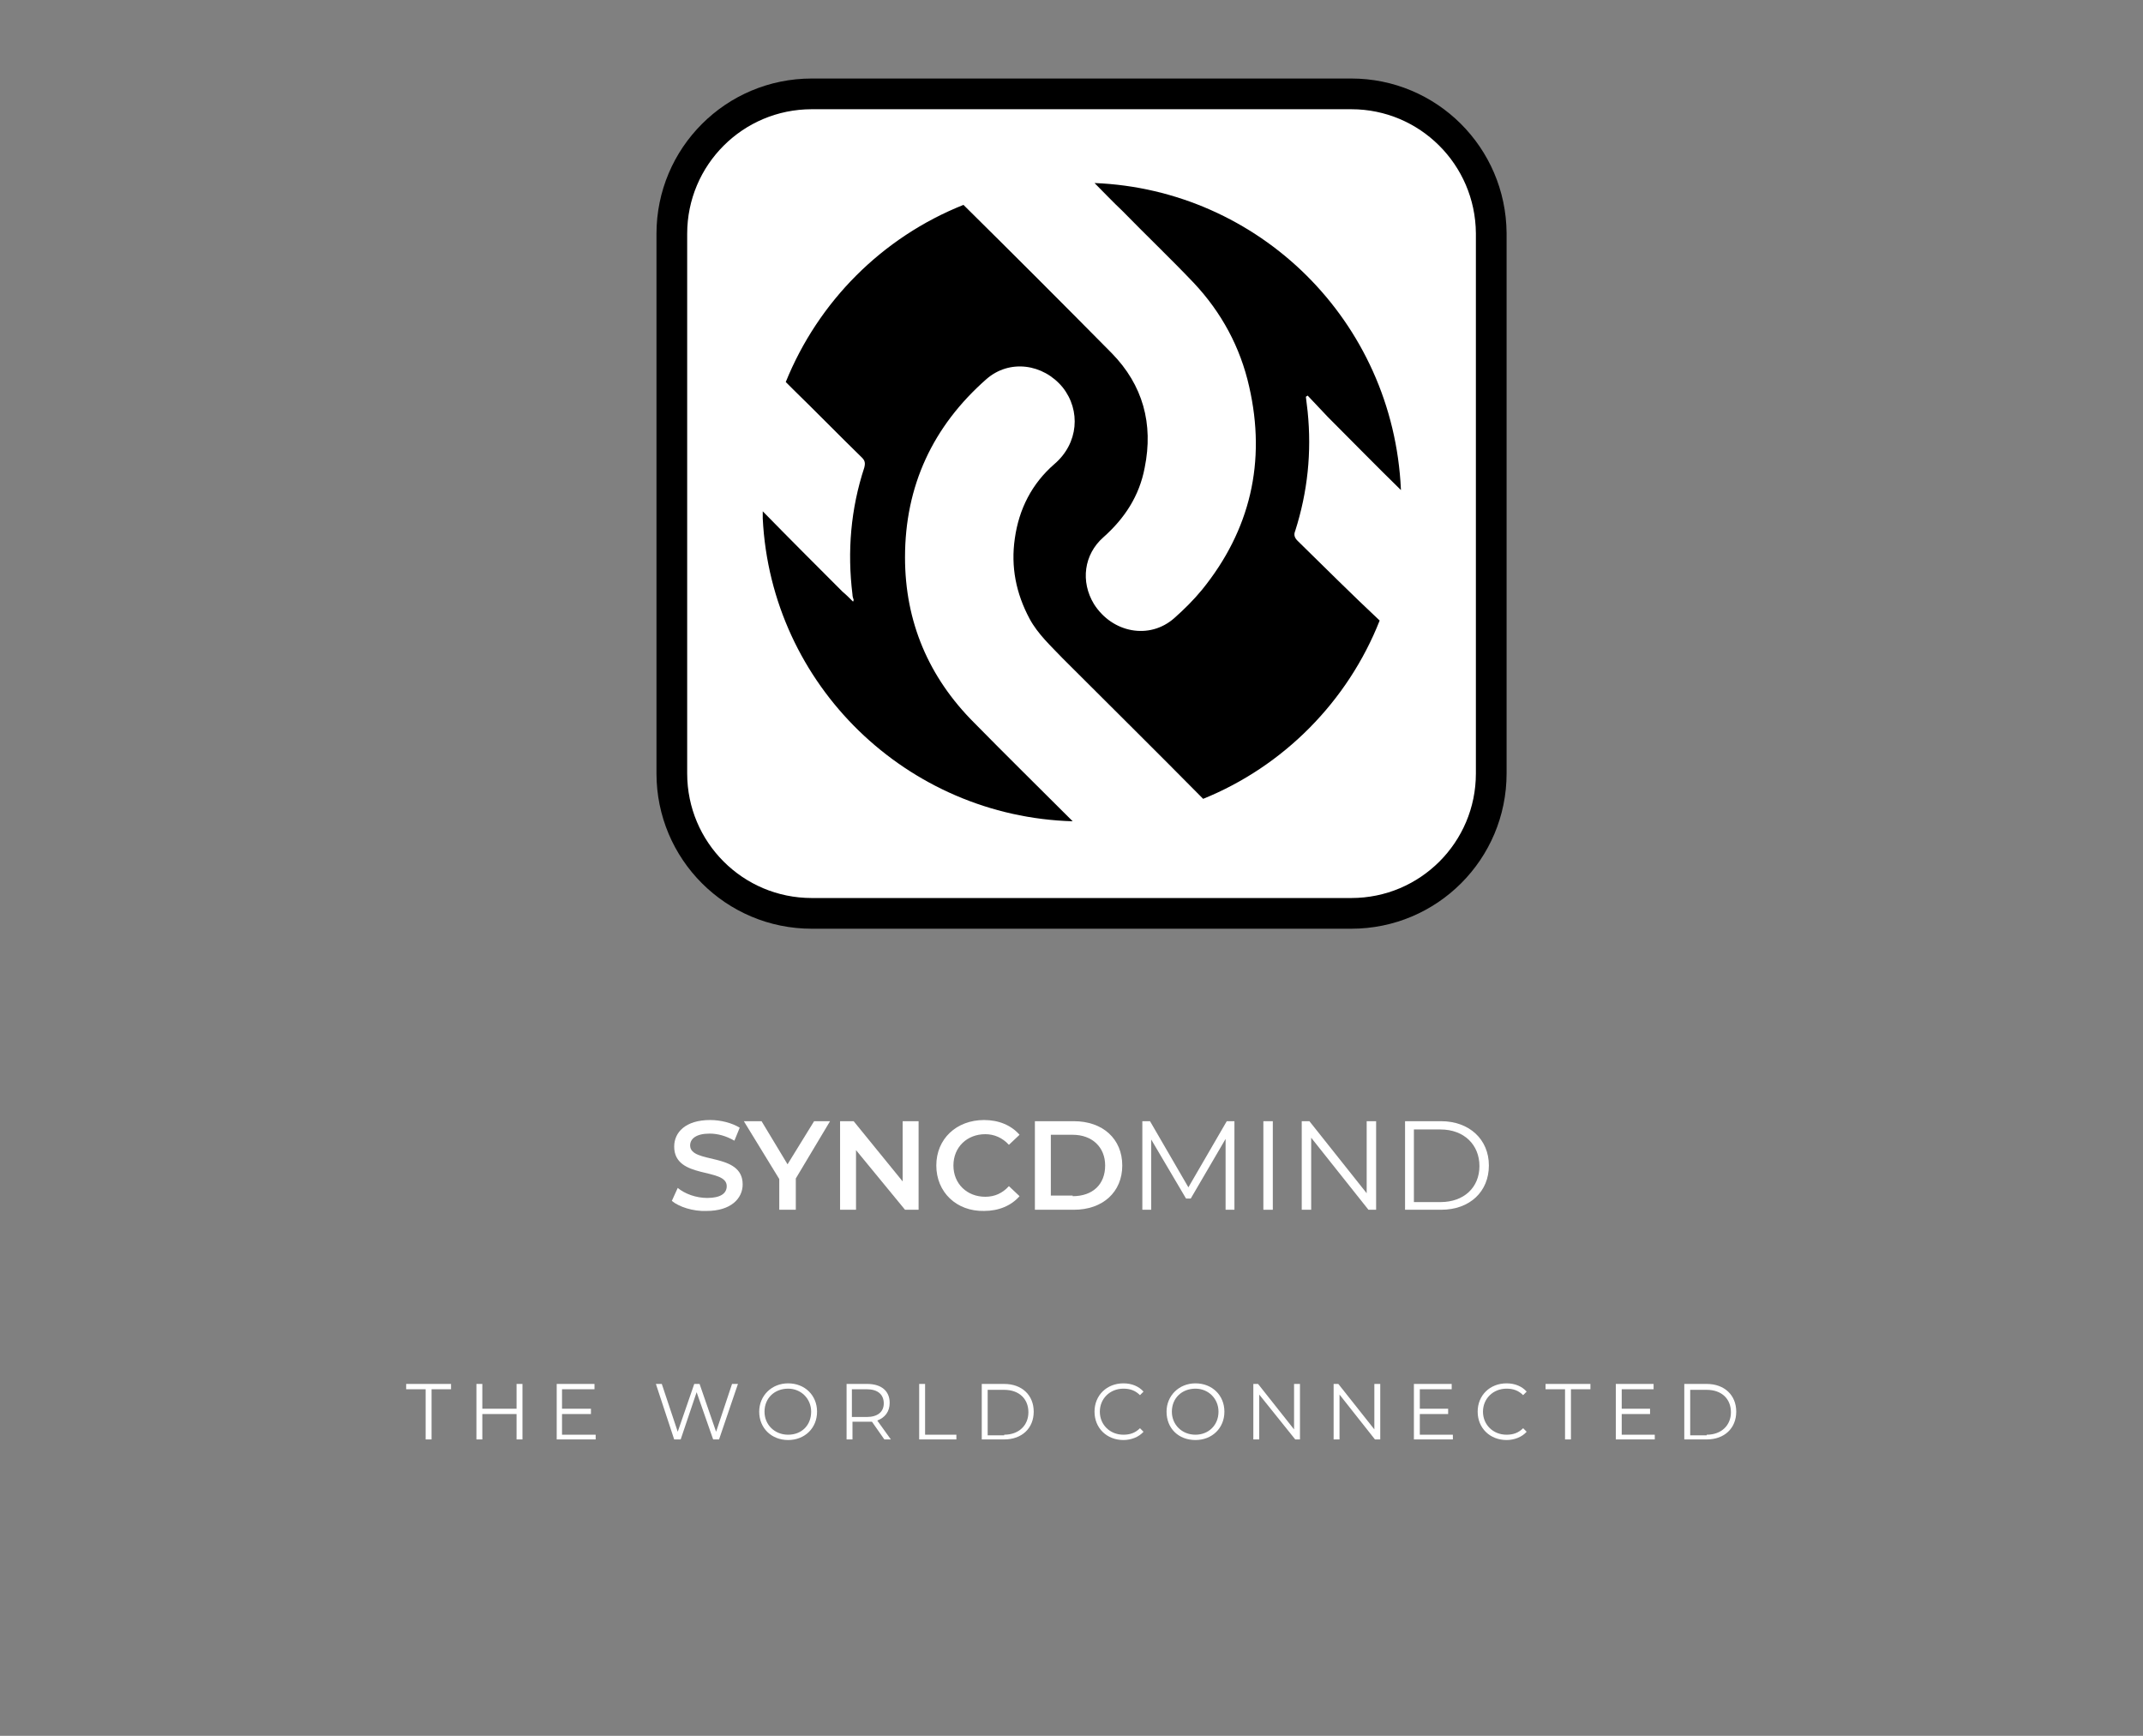 <?xml version="1.0" encoding="utf-8"?>
<!-- Generator: Adobe Illustrator 22.0.1, SVG Export Plug-In . SVG Version: 6.00 Build 0)  -->
<svg version="1.1" id="Layer_1" xmlns="http://www.w3.org/2000/svg" xmlns:xlink="http://www.w3.org/1999/xlink" x="0px" y="0px"
	 width="363px" height="294px" viewBox="0 0 363 294" style="enable-background:new 0 0 363 294;" xml:space="preserve">
<rect x="0" y="0" width="363" height="294" fill="#808080" stroke="none"/>
<style type="text/css">
	.st0{fill:#FFFFFF;}
	.st1{fill:none;stroke:#000000;stroke-width:5.201;stroke-miterlimit:10;}
	.st2{fill:url(#);}
</style>
<g>
	<path class="st0" d="M113.8,203.4l1-2.2c1.2,1,3.1,1.7,5,1.7c2.3,0,3.3-0.8,3.3-2c0-3.2-8.9-1.1-8.9-6.7c0-2.4,1.9-4.5,6.1-4.5
		c1.8,0,3.7,0.5,5,1.3l-0.9,2.2c-1.4-0.8-2.8-1.2-4.2-1.2c-2.3,0-3.3,0.9-3.3,2c0,3.2,8.9,1.1,8.9,6.6c0,2.4-2,4.5-6.1,4.5
		C117.4,205.2,115,204.4,113.8,203.4"/>
	<polygon class="st0" points="134.8,199.6 134.8,204.9 132,204.9 132,199.7 126,189.9 129,189.9 133.4,197.2 137.9,189.9 
		140.6,189.9 	"/>
	<polygon class="st0" points="155.6,189.9 155.6,204.9 153.3,204.9 145,194.8 145,204.9 142.3,204.9 142.3,189.9 144.6,189.9 
		152.9,200.1 152.9,189.9 	"/>
	<path class="st0" d="M158.6,197.4c0-4.5,3.4-7.7,8.1-7.7c2.5,0,4.6,0.9,6,2.5l-1.8,1.7c-1.1-1.2-2.5-1.8-4-1.8
		c-3.1,0-5.4,2.2-5.4,5.3c0,3.1,2.3,5.3,5.4,5.3c1.6,0,2.9-0.6,4-1.8l1.8,1.7c-1.4,1.6-3.5,2.5-6,2.5
		C162,205.2,158.6,201.9,158.6,197.4"/>
	<path class="st0" d="M175.3,189.9h6.6c4.9,0,8.2,3,8.2,7.5c0,4.5-3.3,7.5-8.2,7.5h-6.6V189.9z M181.7,202.6c3.4,0,5.5-2,5.5-5.2
		c0-3.1-2.2-5.2-5.5-5.2h-3.7v10.3H181.7z"/>
	<polygon class="st0" points="209.1,189.9 209.1,204.9 207.6,204.9 207.6,192.9 201.7,203 200.9,203 195,193 195,204.9 193.5,204.9 
		193.5,189.9 194.8,189.9 201.3,201.1 207.8,189.9 	"/>
	<rect x="214" y="189.9" class="st0" width="1.6" height="15"/>
	<polygon class="st0" points="233.1,189.9 233.1,204.9 231.8,204.9 222.1,192.7 222.1,204.9 220.5,204.9 220.5,189.9 221.8,189.9 
		231.5,202.1 231.5,189.9 	"/>
	<path class="st0" d="M238,189.9h6.1c4.8,0,8.1,3.1,8.1,7.5c0,4.4-3.2,7.5-8.1,7.5H238V189.9z M244,203.6c4,0,6.6-2.5,6.6-6.1
		c0-3.6-2.6-6.2-6.6-6.2h-4.5v12.3H244z"/>
	<path class="st0" d="M228.9,15.9h-91.4c-13.1,0-23.7,10.6-23.7,23.7v91.4c0,13.1,10.6,23.7,23.7,23.7h91.4
		c13.1,0,23.7-10.6,23.7-23.7V39.5C252.5,26.4,241.9,15.9,228.9,15.9"/>
	<path class="st1" d="M228.9,15.9h-91.4c-13.1,0-23.7,10.6-23.7,23.7v91.4c0,13.1,10.6,23.7,23.7,23.7h91.4
		c13.1,0,23.7-10.6,23.7-23.7V39.5C252.5,26.4,241.9,15.9,228.9,15.9z"/>
	<path d="M219.8,91.6c-0.5-0.5-0.7-1-0.4-1.7c2.1-6.6,2.8-13.3,2.1-20.2c-0.1-0.8-0.2-1.6-0.3-2.5c0.1-0.1,0.2-0.1,0.3-0.2
		c1.1,1.2,2.3,2.4,3.4,3.6c4.1,4.1,8.2,8.3,12.4,12.4c0,0,0-0.1,0-0.1c-1.3-28.6-24.1-50.8-51.9-51.9c1.6,1.6,3.1,3.2,4.7,4.7
		c4,4.1,8.2,8.1,12.1,12.2c4.7,5,7.9,10.9,9.4,17.6c2.9,12.7,0.2,24.3-8,34.4c-1.4,1.7-3,3.3-4.7,4.8c-4.2,3.7-10.5,2.5-13.6-2.4
		c-2.3-3.8-1.7-8.4,1.6-11.3c3.6-3.2,6.1-7,7-11.8c1.5-7.4-0.3-14-5.6-19.4c-8.3-8.4-16.7-16.8-25.1-25.1
		c-13.8,5.5-24.6,16.4-30.1,30c0.4,0.4,0.9,0.9,1.3,1.3c3.9,3.8,7.7,7.7,11.6,11.5c0.5,0.5,0.6,0.9,0.4,1.7c-2.3,7-2.9,14.2-2,21.5
		c0,0.3,0.1,0.6,0.2,0.9c0,0,0,0.1-0.1,0.3c-0.6-0.6-1.2-1.2-1.8-1.7c-4.5-4.5-9-9-13.5-13.6c0,0.4,0,0.8,0,1.2
		c1.4,28.3,24.5,50.5,52.5,51.3c-5.6-5.6-11.2-11.1-16.7-16.7c-7.7-7.7-11.7-17.1-11.7-28c0-12.1,4.7-22.2,13.8-30.2
		c3.9-3.4,9.6-2.6,12.9,1.4c3.1,3.9,2.7,9.5-1.4,13c-3.8,3.3-6,7.6-6.7,12.6c-0.7,4.8,0.2,9.3,2.5,13.6c1.4,2.6,3.6,4.6,5.6,6.7
		c7.9,7.9,15.9,15.8,23.8,23.8c13.6-5.5,24.5-16.5,29.9-30.2C229,100.7,224.4,96.1,219.8,91.6"/>
	<polygon class="st0" points="72.1,235.3 68.8,235.3 68.8,234.4 76.4,234.4 76.4,235.3 73.1,235.3 73.1,243.8 72.1,243.8 	"/>
	<polygon class="st0" points="88.5,234.4 88.5,243.8 87.5,243.8 87.5,239.5 81.7,239.5 81.7,243.8 80.7,243.8 80.7,234.4 
		81.7,234.4 81.7,238.6 87.5,238.6 87.5,234.4 	"/>
	<polygon class="st0" points="100.9,243 100.9,243.8 94.3,243.8 94.3,234.4 100.7,234.4 100.7,235.3 95.2,235.3 95.2,238.6 
		100.1,238.6 100.1,239.5 95.2,239.5 95.2,243 	"/>
	<polygon class="st0" points="125,234.4 121.8,243.8 120.8,243.8 118,235.8 115.3,243.8 114.2,243.8 111.1,234.4 112.1,234.4 
		114.8,242.5 117.6,234.4 118.5,234.4 121.3,242.5 124,234.4 	"/>
	<path class="st0" d="M128.6,239.1c0-2.7,2.1-4.8,4.9-4.8c2.8,0,4.9,2,4.9,4.8s-2.1,4.8-4.9,4.8
		C130.7,243.9,128.6,241.9,128.6,239.1 M137.4,239.1c0-2.2-1.7-3.9-3.9-3.9c-2.3,0-4,1.6-4,3.9c0,2.2,1.7,3.9,4,3.9
		C135.8,243,137.4,241.4,137.4,239.1"/>
	<path class="st0" d="M149.8,243.8l-2.1-3c-0.2,0-0.5,0-0.8,0h-2.5v3h-1v-9.4h3.5c2.4,0,3.8,1.2,3.8,3.2c0,1.5-0.8,2.5-2.1,3
		l2.3,3.2H149.8z M149.7,237.7c0-1.5-1-2.4-2.9-2.4h-2.5v4.7h2.5C148.7,240,149.7,239.1,149.7,237.7"/>
	<polygon class="st0" points="155.7,234.4 156.7,234.4 156.7,243 162,243 162,243.8 155.7,243.8 	"/>
	<path class="st0" d="M166.3,234.4h3.8c3,0,5,1.9,5,4.7s-2,4.7-5,4.7h-3.8V234.4z M170.1,243c2.5,0,4.1-1.6,4.1-3.8
		c0-2.3-1.6-3.8-4.1-3.8h-2.8v7.7H170.1z"/>
	<path class="st0" d="M185.4,239.1c0-2.8,2.1-4.8,4.9-4.8c1.4,0,2.6,0.5,3.4,1.4l-0.6,0.6c-0.8-0.8-1.7-1.1-2.8-1.1
		c-2.3,0-4,1.7-4,3.9c0,2.2,1.7,3.9,4,3.9c1.1,0,2-0.3,2.8-1.1l0.6,0.6c-0.8,0.9-2.1,1.4-3.4,1.4
		C187.5,243.9,185.4,241.9,185.4,239.1"/>
	<path class="st0" d="M197.6,239.1c0-2.7,2.1-4.8,4.9-4.8c2.8,0,4.9,2,4.9,4.8s-2.1,4.8-4.9,4.8
		C199.6,243.9,197.6,241.9,197.6,239.1 M206.4,239.1c0-2.2-1.7-3.9-3.9-3.9c-2.3,0-4,1.6-4,3.9c0,2.2,1.7,3.9,4,3.9
		C204.7,243,206.4,241.4,206.4,239.1"/>
	<polygon class="st0" points="220.2,234.4 220.2,243.8 219.4,243.8 213.3,236.2 213.3,243.8 212.3,243.8 212.3,234.4 213.1,234.4 
		219.2,242.1 219.2,234.4 	"/>
	<polygon class="st0" points="233.8,234.4 233.8,243.8 232.9,243.8 226.9,236.2 226.9,243.8 225.9,243.8 225.9,234.4 226.7,234.4 
		232.8,242.1 232.8,234.4 	"/>
	<polygon class="st0" points="246.1,243 246.1,243.8 239.5,243.8 239.5,234.4 245.9,234.4 245.9,235.3 240.5,235.3 240.5,238.6 
		245.3,238.6 245.3,239.5 240.5,239.5 240.5,243 	"/>
	<path class="st0" d="M250.3,239.1c0-2.8,2.1-4.8,4.9-4.8c1.4,0,2.6,0.5,3.4,1.4l-0.6,0.6c-0.8-0.8-1.7-1.1-2.8-1.1
		c-2.3,0-4,1.7-4,3.9c0,2.2,1.7,3.9,4,3.9c1.1,0,2-0.3,2.8-1.1l0.6,0.6c-0.8,0.9-2.1,1.4-3.4,1.4
		C252.4,243.9,250.3,241.9,250.3,239.1"/>
	<polygon class="st0" points="265.1,235.3 261.8,235.3 261.8,234.4 269.4,234.4 269.4,235.3 266.1,235.3 266.1,243.8 265.1,243.8 	
		"/>
	<polygon class="st0" points="280.3,243 280.3,243.8 273.7,243.8 273.7,234.4 280.1,234.4 280.1,235.3 274.7,235.3 274.7,238.6 
		279.5,238.6 279.5,239.5 274.7,239.5 274.7,243 	"/>
	<path class="st0" d="M285.3,234.4h3.8c3,0,5,1.9,5,4.7s-2,4.7-5,4.7h-3.8V234.4z M289.1,243c2.5,0,4.1-1.6,4.1-3.8
		c0-2.3-1.6-3.8-4.1-3.8h-2.8v7.7H289.1z"/>
</g>
</svg>
